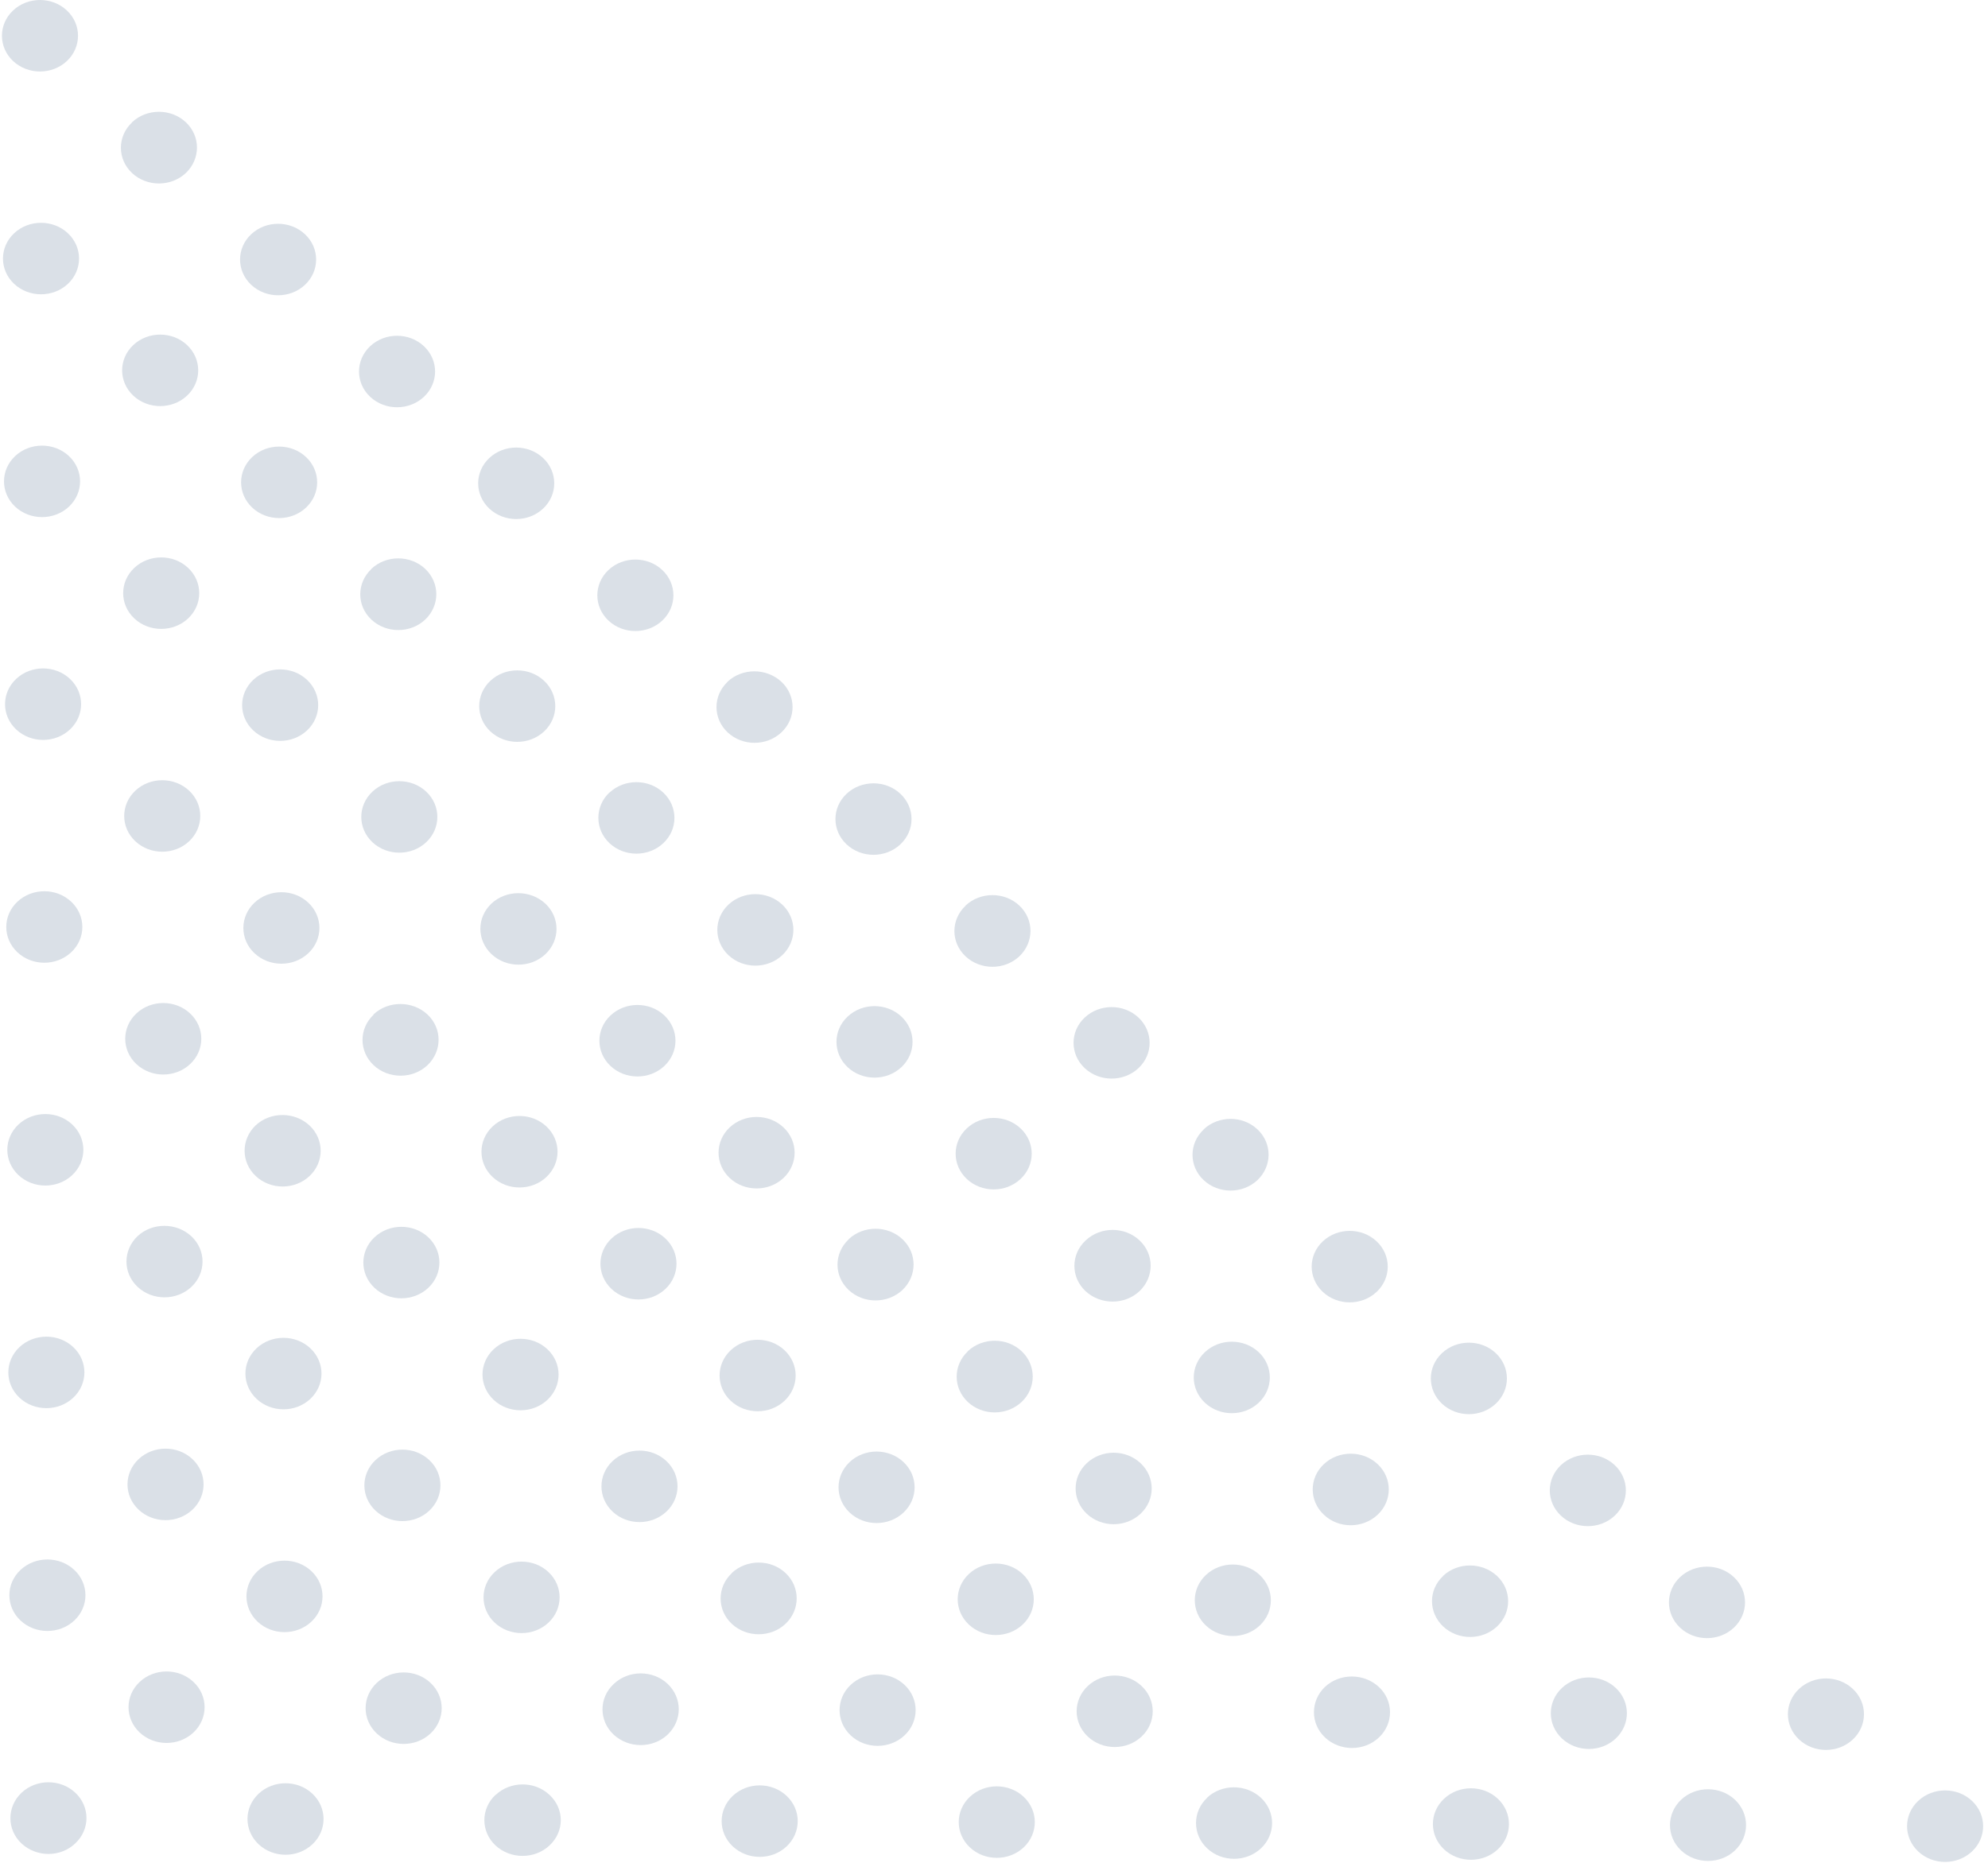 <svg xmlns="http://www.w3.org/2000/svg" width="335" height="314" viewBox="0 0 335 314" fill="none"><path d="M323.237 303.494C325.739 301.143 329.803 301.143 332.304 303.494C334.806 305.845 334.806 309.665 332.304 312.016C329.803 314.367 325.739 314.367 323.237 312.016C320.736 309.665 320.736 305.845 323.237 303.494Z" fill="#DAE0E7"></path><path d="M303.157 284.622C305.659 282.271 309.723 282.271 312.224 284.622C314.726 286.973 314.726 290.793 312.224 293.144C309.723 295.495 305.659 295.495 303.157 293.144C300.656 290.793 300.656 286.973 303.157 284.622Z" fill="#DAE0E7"></path><path d="M283.112 265.782C285.614 263.431 289.678 263.431 292.179 265.782C294.681 268.133 294.681 271.953 292.179 274.304C289.678 276.655 285.614 276.655 283.112 274.304C280.611 271.953 280.611 268.133 283.112 265.782Z" fill="#DAE0E7"></path><path d="M263.033 246.909C265.534 244.558 269.599 244.558 272.1 246.909C274.601 249.26 274.601 253.08 272.1 255.431C269.599 257.782 265.534 257.782 263.033 255.431C260.531 253.08 260.531 249.26 263.033 246.909Z" fill="#DAE0E7"></path><path d="M242.988 228.037C245.489 225.686 249.554 225.686 252.055 228.037C254.556 230.388 254.556 234.208 252.055 236.559C249.554 238.91 245.489 238.91 242.988 236.559C240.486 234.208 240.486 230.388 242.988 228.037Z" fill="#DAE0E7"></path><path d="M222.908 209.196C225.409 206.845 229.474 206.845 231.975 209.196C234.476 211.547 234.476 215.367 231.975 217.718C229.474 220.069 225.409 220.069 222.908 217.718C220.406 215.367 220.406 211.547 222.908 209.196Z" fill="#DAE0E7"></path><path d="M202.828 190.324C205.329 187.973 209.394 187.973 211.895 190.324C214.397 192.675 214.397 196.495 211.895 198.878C209.394 201.229 205.329 201.229 202.828 198.878C200.327 196.528 200.327 192.707 202.828 190.356L202.828 190.324Z" fill="#DAE0E7"></path><path d="M182.783 171.484C185.284 169.133 189.349 169.133 191.85 171.484C194.351 173.835 194.351 177.655 191.85 180.006C189.349 182.357 185.284 182.357 182.783 180.006C180.281 177.655 180.281 173.835 182.783 171.484Z" fill="#DAE0E7"></path><path d="M162.703 152.612C165.204 150.261 169.269 150.261 171.77 152.612C174.272 154.963 174.272 158.783 171.77 161.167C169.269 163.517 165.204 163.517 162.703 161.167C160.202 158.816 160.202 154.995 162.703 152.645L162.703 152.612Z" fill="#DAE0E7"></path><path d="M142.658 133.772C145.159 131.422 149.224 131.422 151.725 133.772C154.226 136.123 154.226 139.944 151.725 142.294C149.224 144.645 145.159 144.645 142.658 142.294C140.156 139.944 140.156 136.123 142.658 133.772Z" fill="#DAE0E7"></path><path d="M122.578 114.899C125.079 112.549 129.144 112.549 131.68 114.899C134.181 117.25 134.181 121.071 131.68 123.421C129.179 125.772 125.114 125.772 122.613 123.421C120.111 121.071 120.111 117.25 122.613 114.899L122.578 114.899Z" fill="#DAE0E7"></path><path d="M102.533 96.061C105.034 93.71 109.099 93.71 111.6 96.061C114.102 98.411 114.102 102.232 111.6 104.583C109.099 106.933 105.034 106.933 102.533 104.583C100.032 102.232 100.032 98.411 102.533 96.061Z" fill="#DAE0E7"></path><path d="M82.453 77.188C84.954 74.837 89.019 74.837 91.52 77.188C94.022 79.538 94.022 83.359 91.52 85.71C89.019 88.06 84.954 88.06 82.453 85.71C79.952 83.359 79.952 79.538 82.453 77.188Z" fill="#DAE0E7"></path><path d="M62.373 58.348C64.875 55.997 68.939 55.997 71.441 58.348C73.942 60.699 73.942 64.519 71.441 66.87C68.939 69.221 64.875 69.221 62.373 66.87C59.872 64.519 59.872 60.699 62.373 58.348Z" fill="#DAE0E7"></path><path d="M42.329 39.476C44.83 37.125 48.895 37.125 51.396 39.476C53.897 41.827 53.897 45.647 51.396 47.998C48.895 50.349 44.83 50.349 42.329 47.998C39.827 45.647 39.827 41.827 42.329 39.476Z" fill="#DAE0E7"></path><path d="M22.248 20.603C24.75 18.252 28.814 18.252 31.316 20.603C33.817 22.954 33.817 26.774 31.316 29.158C28.814 31.509 24.75 31.509 22.248 29.158C19.747 26.807 19.747 22.987 22.248 20.636L22.248 20.603Z" fill="#DAE0E7"></path><path d="M2.204 1.764C4.705 -0.587 8.769 -0.587 11.271 1.764C13.772 4.115 13.772 7.935 11.271 10.286C8.769 12.637 4.705 12.637 2.204 10.286C-0.298 7.935 -0.298 4.115 2.204 1.764Z" fill="#DAE0E7"></path><path d="M283.286 303.297C285.787 300.947 289.852 300.947 292.353 303.297C294.855 305.648 294.855 309.469 292.353 311.852C289.852 314.203 285.787 314.203 283.286 311.852C280.785 309.501 280.785 305.681 283.286 303.297Z" fill="#DAE0E7"></path><path d="M263.207 284.458C265.708 282.107 269.772 282.107 272.274 284.458C274.775 286.809 274.775 290.629 272.274 292.98C269.772 295.331 265.708 295.331 263.207 292.98C260.705 290.629 260.705 286.809 263.207 284.458Z" fill="#DAE0E7"></path><path d="M243.161 265.585C245.663 263.234 249.727 263.234 252.263 265.585C254.765 267.936 254.765 271.756 252.263 274.107C249.762 276.458 245.697 276.458 243.196 274.107C240.695 271.756 240.66 267.936 243.196 265.585L243.161 265.585Z" fill="#DAE0E7"></path><path d="M223.082 246.746C225.583 244.395 229.647 244.395 232.149 246.746C234.65 249.096 234.65 252.917 232.149 255.268C229.647 257.618 225.583 257.651 223.082 255.268C220.58 252.917 220.58 249.096 223.082 246.746Z" fill="#DAE0E7"></path><path d="M203.037 227.873C205.538 225.522 209.602 225.522 212.104 227.873C214.605 230.224 214.605 234.044 212.104 236.395C209.602 238.746 205.538 238.746 203.037 236.395C200.535 234.044 200.535 230.224 203.037 227.873Z" fill="#DAE0E7"></path><path d="M182.957 209.034C185.458 206.683 189.522 206.683 192.024 209.034C194.525 211.385 194.525 215.205 192.024 217.588C189.523 219.939 185.458 219.939 182.922 217.588C180.421 215.237 180.421 211.417 182.922 209.066L182.957 209.034Z" fill="#DAE0E7"></path><path d="M162.912 190.161C165.413 187.81 169.478 187.81 171.979 190.161C174.48 192.512 174.48 196.332 171.979 198.683C169.478 201.034 165.413 201.034 162.912 198.683C160.41 196.332 160.41 192.512 162.912 190.161Z" fill="#DAE0E7"></path><path d="M142.832 171.321C145.333 168.97 149.397 168.97 151.899 171.321C154.4 173.672 154.4 177.492 151.899 179.843C149.397 182.194 145.333 182.194 142.832 179.843C140.33 177.492 140.33 173.672 142.832 171.321Z" fill="#DAE0E7"></path><path d="M122.752 152.449C125.253 150.098 129.318 150.098 131.819 152.449C134.32 154.8 134.32 158.62 131.819 160.971C129.318 163.322 125.253 163.322 122.752 160.971C120.251 158.62 120.251 154.8 122.752 152.449Z" fill="#DAE0E7"></path><path d="M102.707 133.576C105.208 131.225 109.273 131.225 111.774 133.576C114.276 135.927 114.276 139.747 111.774 142.098C109.273 144.449 105.208 144.449 102.707 142.098C100.206 139.747 100.206 135.894 102.707 133.544L102.707 133.576Z" fill="#DAE0E7"></path><path d="M82.627 114.737C85.128 112.386 89.193 112.386 91.694 114.737C94.195 117.088 94.195 120.908 91.694 123.259C89.193 125.61 85.128 125.61 82.627 123.259C80.126 120.908 80.126 117.088 82.627 114.737Z" fill="#DAE0E7"></path><path d="M62.582 95.864C65.083 93.513 69.148 93.513 71.649 95.864C74.15 98.247 74.15 102.035 71.649 104.418C69.148 106.769 65.083 106.769 62.582 104.418C60.081 102.068 60.081 98.247 62.582 95.897L62.582 95.864Z" fill="#DAE0E7"></path><path d="M42.502 77.023C45.004 74.672 49.068 74.672 51.57 77.023C54.071 79.374 54.071 83.195 51.57 85.545C49.068 87.896 45.004 87.896 42.502 85.545C40.001 83.195 40.001 79.374 42.502 77.023Z" fill="#DAE0E7"></path><path d="M22.457 58.152C24.958 55.801 29.023 55.801 31.524 58.152C34.026 60.503 34.026 64.323 31.524 66.674C29.023 69.025 24.958 69.025 22.457 66.674C19.956 64.323 19.956 60.503 22.457 58.152Z" fill="#DAE0E7"></path><path d="M2.377 39.312C4.879 36.961 8.943 36.961 11.445 39.312C13.946 41.662 13.946 45.483 11.445 47.834C8.943 50.184 4.879 50.184 2.377 47.834C-0.124 45.483 -0.124 41.662 2.377 39.312Z" fill="#DAE0E7"></path><path d="M243.335 303.135C245.836 300.784 249.901 300.784 252.402 303.135C254.903 305.486 254.903 309.306 252.402 311.657C249.901 314.008 245.836 314.008 243.335 311.657C240.834 309.306 240.834 305.486 243.335 303.135Z" fill="#DAE0E7"></path><path d="M223.255 284.295C225.757 281.944 229.821 281.944 232.357 284.295C234.859 286.646 234.859 290.466 232.357 292.817C229.856 295.168 225.791 295.168 223.29 292.817C220.789 290.466 220.789 286.646 223.29 284.262L223.255 284.295Z" fill="#DAE0E7"></path><path d="M203.21 265.423C205.711 263.072 209.776 263.072 212.277 265.423C214.778 267.774 214.778 271.594 212.277 273.945C209.776 276.296 205.711 276.296 203.21 273.945C200.709 271.594 200.709 267.774 203.21 265.423Z" fill="#DAE0E7"></path><path d="M183.13 246.583C185.632 244.232 189.696 244.232 192.198 246.583C194.699 248.934 194.699 252.754 192.198 255.105C189.696 257.456 185.632 257.456 183.13 255.105C180.629 252.754 180.629 248.934 183.13 246.583Z" fill="#DAE0E7"></path><path d="M163.085 227.71C165.586 225.359 169.651 225.359 172.152 227.71C174.653 230.06 174.653 233.913 172.152 236.264C169.651 238.615 165.586 238.615 163.085 236.264C160.584 233.913 160.584 230.093 163.085 227.742L163.085 227.71Z" fill="#DAE0E7"></path><path d="M143.005 208.837C145.507 206.487 149.571 206.487 152.073 208.837C154.574 211.188 154.574 215.009 152.073 217.392C149.571 219.743 145.507 219.743 143.005 217.392C140.504 215.041 140.504 211.221 143.005 208.87L143.005 208.837Z" fill="#DAE0E7"></path><path d="M122.96 189.997C125.462 187.646 129.526 187.646 132.028 189.997C134.529 192.348 134.529 196.168 132.028 198.519C129.526 200.87 125.462 200.87 122.96 198.519C120.459 196.168 120.459 192.348 122.96 189.997Z" fill="#DAE0E7"></path><path d="M102.88 171.126C105.382 168.775 109.446 168.775 111.948 171.126C114.449 173.477 114.449 177.297 111.948 179.648C109.446 181.999 105.382 181.999 102.88 179.648C100.379 177.297 100.379 173.477 102.88 171.126Z" fill="#DAE0E7"></path><path d="M82.801 152.285C85.302 149.934 89.367 149.934 91.903 152.285C94.404 154.636 94.404 158.456 91.903 160.807C89.401 163.158 85.337 163.158 82.835 160.807C80.334 158.456 80.299 154.636 82.835 152.252L82.801 152.285Z" fill="#DAE0E7"></path><path d="M62.756 133.413C65.257 131.062 69.322 131.062 71.823 133.413C74.324 135.763 74.324 139.584 71.823 141.935C69.322 144.285 65.257 144.285 62.756 141.935C60.255 139.584 60.255 135.763 62.756 133.413Z" fill="#DAE0E7"></path><path d="M42.676 114.573C45.177 112.222 49.242 112.222 51.743 114.573C54.244 116.924 54.244 120.744 51.743 123.095C49.242 125.446 45.177 125.446 42.676 123.095C40.175 120.744 40.175 116.924 42.676 114.573Z" fill="#DAE0E7"></path><path d="M22.631 95.701C25.132 93.35 29.197 93.35 31.698 95.701C34.199 98.052 34.199 101.872 31.698 104.223C29.197 106.574 25.132 106.574 22.631 104.223C20.13 101.872 20.13 98.052 22.631 95.701Z" fill="#DAE0E7"></path><path d="M2.551 76.861C5.052 74.51 9.117 74.51 11.618 76.861C14.119 79.212 14.119 83.032 11.618 85.383C9.117 87.734 5.052 87.734 2.551 85.383C0.049 83.032 0.049 79.212 2.551 76.861Z" fill="#DAE0E7"></path><path d="M203.384 302.971C205.885 300.62 209.95 300.62 212.486 302.971C214.987 305.322 214.987 309.142 212.486 311.493C209.984 313.844 205.92 313.844 203.418 311.493C200.917 309.142 200.917 305.322 203.418 302.971L203.384 302.971Z" fill="#DAE0E7"></path><path d="M183.304 284.132C185.805 281.781 189.87 281.781 192.371 284.132C194.873 286.483 194.873 290.303 192.371 292.654C189.87 295.005 185.805 295.005 183.304 292.654C180.803 290.303 180.803 286.483 183.304 284.132Z" fill="#DAE0E7"></path><path d="M163.259 265.259C165.76 262.908 169.825 262.908 172.326 265.259C174.827 267.61 174.827 271.43 172.326 273.781C169.825 276.132 165.76 276.132 163.259 273.781C160.757 271.43 160.757 267.61 163.259 265.259Z" fill="#DAE0E7"></path><path d="M143.179 246.387C145.68 244.036 149.745 244.036 152.246 246.387C154.748 248.738 154.748 252.558 152.246 254.909C149.745 257.26 145.68 257.26 143.179 254.909C140.678 252.558 140.678 248.738 143.179 246.387Z" fill="#DAE0E7"></path><path d="M123.134 227.547C125.636 225.196 129.7 225.196 132.201 227.547C134.703 229.898 134.703 233.718 132.201 236.069C129.7 238.42 125.636 238.42 123.134 236.069C120.633 233.718 120.633 229.898 123.134 227.547Z" fill="#DAE0E7"></path><path d="M103.054 208.708C105.555 206.357 109.62 206.357 112.121 208.708C114.623 211.058 114.623 214.879 112.121 217.23C109.62 219.58 105.555 219.58 103.054 217.23C100.553 214.879 100.553 211.058 103.054 208.708Z" fill="#DAE0E7"></path><path d="M83.009 189.834C85.511 187.484 89.575 187.484 92.076 189.834C94.578 192.185 94.578 196.006 92.076 198.356C89.575 200.707 85.511 200.707 83.009 198.356C80.508 196.006 80.508 192.185 83.009 189.834Z" fill="#DAE0E7"></path><path d="M62.929 170.962C65.43 168.612 69.495 168.612 72.031 170.962C74.532 173.313 74.532 177.134 72.031 179.517C69.53 181.868 65.465 181.868 62.964 179.517C60.463 177.166 60.463 173.346 62.964 170.995L62.929 170.962Z" fill="#DAE0E7"></path><path d="M42.884 152.123C45.386 149.772 49.45 149.772 51.951 152.123C54.453 154.474 54.453 158.294 51.951 160.645C49.45 162.996 45.386 162.996 42.884 160.645C40.383 158.294 40.383 154.474 42.884 152.123Z" fill="#DAE0E7"></path><path d="M22.805 133.25C25.306 130.899 29.371 130.899 31.872 133.25C34.373 135.601 34.373 139.421 31.872 141.772C29.371 144.123 25.306 144.123 22.805 141.772C20.303 139.421 20.303 135.601 22.805 133.25Z" fill="#DAE0E7"></path><path d="M2.725 114.41C5.226 112.059 9.29 112.059 11.792 114.41C14.293 116.761 14.293 120.581 11.792 122.932C9.29 125.283 5.226 125.283 2.725 122.932C0.223 120.581 0.223 116.761 2.725 114.41Z" fill="#DAE0E7"></path><path d="M163.433 302.808C165.934 300.457 169.999 300.457 172.5 302.808C175.001 305.159 175.001 308.979 172.5 311.33C169.999 313.681 165.934 313.681 163.433 311.33C160.931 308.979 160.931 305.159 163.433 302.808Z" fill="#DAE0E7"></path><path d="M143.353 283.936C145.854 281.585 149.919 281.585 152.42 283.936C154.921 286.286 154.921 290.107 152.42 292.458C149.919 294.808 145.854 294.808 143.353 292.458C140.852 290.107 140.852 286.286 143.353 283.936Z" fill="#DAE0E7"></path><path d="M123.308 265.095C125.809 262.744 129.873 262.744 132.375 265.095C134.876 267.446 134.876 271.266 132.375 273.65C129.873 276.001 125.809 276.001 123.308 273.65C120.806 271.299 120.806 267.479 123.308 265.128L123.308 265.095Z" fill="#DAE0E7"></path><path d="M103.228 246.224C105.729 243.873 109.794 243.873 112.295 246.224C114.796 248.575 114.796 252.395 112.295 254.746C109.794 257.097 105.729 257.097 103.228 254.746C100.727 252.395 100.727 248.575 103.228 246.224Z" fill="#DAE0E7"></path><path d="M83.183 227.384C85.684 225.033 89.749 225.033 92.25 227.384C94.752 229.735 94.752 233.555 92.25 235.906C89.749 238.257 85.684 238.257 83.183 235.906C80.682 233.555 80.682 229.735 83.183 227.384Z" fill="#DAE0E7"></path><path d="M63.103 208.512C65.604 206.161 69.669 206.161 72.17 208.512C74.671 210.863 74.671 214.683 72.17 217.034C69.669 219.385 65.604 219.385 63.103 217.034C60.602 214.683 60.602 210.863 63.103 208.512Z" fill="#DAE0E7"></path><path d="M43.058 189.671C45.559 187.32 49.624 187.32 52.16 189.671C54.661 192.022 54.661 195.842 52.16 198.193C49.659 200.544 45.594 200.544 43.093 198.193C40.592 195.842 40.592 192.022 43.093 189.638L43.058 189.671Z" fill="#DAE0E7"></path><path d="M22.978 170.799C25.479 168.448 29.544 168.448 32.045 170.799C34.547 173.15 34.547 176.97 32.045 179.321C29.544 181.672 25.479 181.672 22.978 179.321C20.477 176.97 20.477 173.15 22.978 170.799Z" fill="#DAE0E7"></path><path d="M2.933 151.959C5.434 149.608 9.499 149.608 12 151.959C14.502 154.31 14.502 158.13 12 160.481C9.499 162.832 5.434 162.832 2.933 160.481C0.432 158.13 0.432 154.31 2.933 151.959Z" fill="#DAE0E7"></path><path d="M123.481 302.645C125.983 300.294 130.047 300.294 132.549 302.645C135.05 304.995 135.05 308.816 132.549 311.167C130.047 313.517 125.983 313.517 123.481 311.167C120.98 308.816 120.98 304.995 123.481 302.645Z" fill="#DAE0E7"></path><path d="M103.437 283.772C105.938 281.421 110.002 281.421 112.504 283.772C115.005 286.156 115.005 289.943 112.504 292.327C110.002 294.678 105.938 294.678 103.402 292.327C100.901 289.976 100.901 286.156 103.402 283.805L103.437 283.772Z" fill="#DAE0E7"></path><path d="M83.356 264.933C85.858 262.582 89.922 262.582 92.424 264.933C94.925 267.284 94.925 271.104 92.424 273.455C89.922 275.805 85.858 275.805 83.356 273.455C80.855 271.104 80.855 267.284 83.356 264.933Z" fill="#DAE0E7"></path><path d="M63.277 246.06C65.778 243.709 69.843 243.709 72.344 246.06C74.845 248.41 74.845 252.231 72.344 254.582C69.843 256.932 65.778 256.932 63.277 254.582C60.776 252.231 60.776 248.41 63.277 246.06Z" fill="#DAE0E7"></path><path d="M43.231 227.221C45.733 224.87 49.797 224.87 52.299 227.221C54.8 229.572 54.8 233.392 52.299 235.743C49.797 238.094 45.733 238.094 43.231 235.743C40.73 233.392 40.73 229.572 43.231 227.221Z" fill="#DAE0E7"></path><path d="M23.152 208.348C25.653 205.997 29.718 205.997 32.254 208.348C34.755 210.699 34.755 214.519 32.254 216.87C29.752 219.221 25.688 219.221 23.186 216.87C20.685 214.519 20.685 210.699 23.186 208.315L23.152 208.348Z" fill="#DAE0E7"></path><path d="M3.107 189.509C5.608 187.158 9.673 187.158 12.174 189.509C14.675 191.86 14.675 195.68 12.174 198.031C9.673 200.382 5.608 200.382 3.107 198.031C0.606 195.68 0.606 191.86 3.107 189.509Z" fill="#DAE0E7"></path><path d="M83.53 302.481C86.032 300.131 90.096 300.131 92.597 302.481C95.133 304.832 95.133 308.653 92.597 311.003C90.096 313.354 86.032 313.354 83.496 311.003C80.994 308.653 80.994 304.832 83.496 302.481L83.53 302.481Z" fill="#DAE0E7"></path><path d="M63.485 283.609C65.987 281.259 70.051 281.259 72.552 283.609C75.054 285.96 75.054 289.78 72.552 292.131C70.051 294.482 65.987 294.482 63.485 292.131C60.984 289.78 60.984 285.96 63.485 283.609Z" fill="#DAE0E7"></path><path d="M43.405 264.77C45.907 262.419 49.971 262.419 52.472 264.77C54.974 267.12 54.974 270.941 52.472 273.292C49.971 275.642 45.907 275.642 43.405 273.292C40.904 270.941 40.904 267.12 43.405 264.77Z" fill="#DAE0E7"></path><path d="M23.36 245.897C25.862 243.547 29.926 243.547 32.428 245.897C34.929 248.248 34.929 252.069 32.428 254.419C29.926 256.77 25.862 256.77 23.36 254.419C20.859 252.069 20.859 248.248 23.36 245.897Z" fill="#DAE0E7"></path><path d="M3.281 227.024C5.782 224.674 9.847 224.674 12.348 227.024C14.849 229.375 14.849 233.196 12.348 235.546C9.847 237.897 5.782 237.897 3.281 235.546C0.779 233.196 0.779 229.375 3.281 227.024Z" fill="#DAE0E7"></path><path d="M43.579 302.286C46.08 299.935 50.145 299.935 52.646 302.286C55.148 304.637 55.148 308.457 52.646 310.808C50.145 313.159 46.08 313.159 43.579 310.808C41.078 308.457 41.078 304.637 43.579 302.286Z" fill="#DAE0E7"></path><path d="M23.534 283.445C26.035 281.094 30.1 281.094 32.601 283.445C35.103 285.796 35.103 289.616 32.601 291.967C30.1 294.318 26.035 294.318 23.534 291.967C21.033 289.616 21.033 285.796 23.534 283.445Z" fill="#DAE0E7"></path><path d="M3.454 264.573C5.955 262.222 10.02 262.222 12.521 264.573C15.023 266.924 15.023 270.744 12.521 273.095C10.02 275.446 5.955 275.446 3.454 273.095C0.953 270.744 0.953 266.924 3.454 264.573Z" fill="#DAE0E7"></path><path d="M3.628 302.123C6.129 299.772 10.194 299.772 12.695 302.123C15.196 304.474 15.196 308.294 12.695 310.645C10.229 313.028 6.164 313.028 3.628 310.677C1.127 308.327 1.127 304.506 3.628 302.123Z" fill="#DAE0E7"></path></svg>